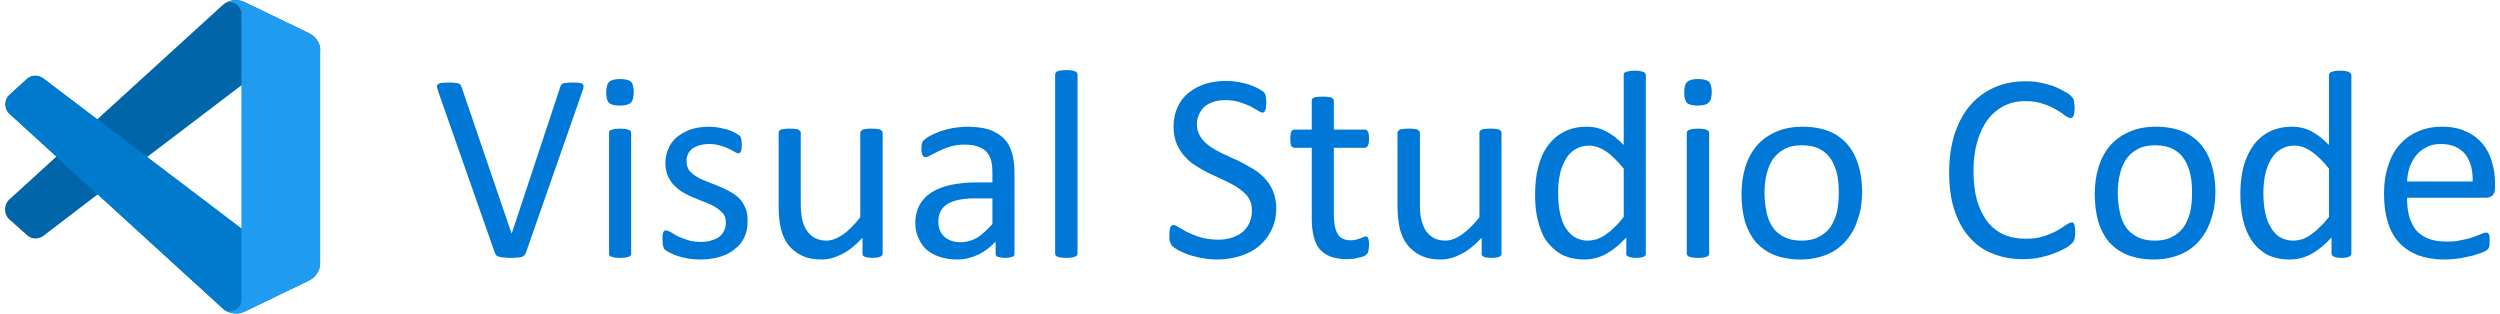 <?xml version="1.0" encoding="UTF-8"?> <svg xmlns="http://www.w3.org/2000/svg" xmlns:xlink="http://www.w3.org/1999/xlink" xmlns:xodm="http://www.corel.com/coreldraw/odm/2003" xml:space="preserve" width="223px" height="28px" version="1.1" style="shape-rendering:geometricPrecision; text-rendering:geometricPrecision; image-rendering:optimizeQuality; fill-rule:evenodd; clip-rule:evenodd" viewBox="0 0 77.82 9.81"> <defs> <style type="text/css"> .fil5 {fill:none} .fil0 {fill:#0078D7;fill-rule:nonzero} .fil1 {fill:white;fill-opacity:0} .fil2 {fill:#0065A9;fill-rule:nonzero} .fil3 {fill:#007ACC;fill-rule:nonzero} .fil4 {fill:#1F9CF0;fill-rule:nonzero} </style> <clipPath id="id0"> <path d="M6.99 9.76c0.16,0.06 0.33,0.06 0.49,-0.01l2.03 -0.98c0.21,-0.1 0.35,-0.32 0.35,-0.56l0 -6.62c0,-0.23 -0.14,-0.45 -0.35,-0.55l-2.03 -0.98c-0.21,-0.1 -0.45,-0.07 -0.63,0.06 -0.02,0.02 -0.05,0.04 -0.07,0.06l-3.89 3.54 -1.69 -1.28c-0.16,-0.12 -0.38,-0.11 -0.52,0.02l-0.55 0.5c-0.17,0.16 -0.17,0.44 0,0.6l1.47 1.34 -1.47 1.34c-0.17,0.16 -0.17,0.45 0,0.61l0.55 0.49c0.14,0.14 0.36,0.15 0.52,0.03l1.69 -1.29 3.89 3.55c0.06,0.06 0.13,0.1 0.21,0.13zm0.4 -7.09l-2.94 2.23 2.94 2.24 0 -4.47z"></path> </clipPath> <clipPath id="id1"> <path d="M6.99 9.76c0.16,0.06 0.33,0.06 0.49,-0.01l2.03 -0.98c0.21,-0.1 0.35,-0.32 0.35,-0.56l0 -6.62c0,-0.23 -0.14,-0.45 -0.35,-0.55l-2.03 -0.98c-0.21,-0.1 -0.45,-0.07 -0.63,0.06 -0.02,0.02 -0.05,0.04 -0.07,0.06l-3.89 3.54 -1.69 -1.28c-0.16,-0.12 -0.38,-0.11 -0.52,0.02l-0.55 0.5c-0.17,0.16 -0.17,0.44 0,0.6l1.47 1.34 -1.47 1.34c-0.17,0.16 -0.17,0.45 0,0.61l0.55 0.49c0.14,0.14 0.36,0.15 0.52,0.03l1.69 -1.29 3.89 3.55c0.06,0.06 0.13,0.1 0.21,0.13zm0.4 -7.09l-2.94 2.23 2.94 2.24 0 -4.47z"></path> </clipPath> </defs> <g id="Layer_x0020_1">  <g id="_2947862813920"> <g> <path class="fil0" d="M16.28 7.9c-0.02,0.04 -0.03,0.06 -0.05,0.08 -0.02,0.02 -0.05,0.04 -0.08,0.05 -0.04,0.01 -0.08,0.02 -0.14,0.02 -0.05,0 -0.12,0.01 -0.2,0.01 -0.07,0 -0.12,0 -0.16,-0.01 -0.05,0 -0.09,0 -0.12,-0.01 -0.04,0 -0.07,-0.01 -0.09,-0.02 -0.03,0 -0.05,-0.01 -0.06,-0.02 -0.02,-0.01 -0.03,-0.03 -0.04,-0.04 -0.01,-0.02 -0.02,-0.04 -0.03,-0.06l-1.77 -5.04c-0.02,-0.06 -0.03,-0.11 -0.04,-0.15 0,-0.04 0.01,-0.06 0.04,-0.08 0.02,-0.02 0.06,-0.04 0.12,-0.04 0.06,-0.01 0.13,-0.01 0.23,-0.01 0.07,0 0.14,0 0.18,0.01 0.05,0 0.08,0.01 0.11,0.02 0.02,0.01 0.04,0.03 0.06,0.04 0.01,0.02 0.02,0.05 0.03,0.07l1.56 4.57 0.01 0 1.51 -4.56c0.01,-0.03 0.02,-0.06 0.03,-0.07 0.01,-0.02 0.03,-0.04 0.06,-0.05 0.02,-0.01 0.06,-0.02 0.11,-0.02 0.05,-0.01 0.12,-0.01 0.2,-0.01 0.09,0 0.16,0 0.21,0.01 0.05,0.01 0.08,0.02 0.1,0.04 0.02,0.02 0.03,0.05 0.02,0.09 0,0.04 -0.01,0.08 -0.04,0.15l-1.76 5.03zm3.29 0.03c0,0.02 0,0.04 -0.02,0.05 -0.01,0.02 -0.02,0.03 -0.05,0.04 -0.03,0.01 -0.06,0.02 -0.11,0.03 -0.04,0 -0.1,0.01 -0.17,0.01 -0.07,0 -0.12,-0.01 -0.17,-0.01 -0.04,-0.01 -0.08,-0.02 -0.1,-0.03 -0.03,-0.01 -0.05,-0.02 -0.06,-0.04 -0.01,-0.01 -0.01,-0.03 -0.01,-0.05l0 -3.78c0,-0.02 0,-0.04 0.01,-0.05 0.01,-0.02 0.03,-0.03 0.06,-0.04 0.02,-0.01 0.06,-0.02 0.1,-0.03 0.05,0 0.1,-0.01 0.17,-0.01 0.07,0 0.13,0.01 0.17,0.01 0.05,0.01 0.08,0.02 0.11,0.03 0.03,0.01 0.04,0.02 0.05,0.04 0.02,0.01 0.02,0.03 0.02,0.05l0 3.78zm0.08 -5.05c0,0.16 -0.03,0.27 -0.09,0.33 -0.07,0.06 -0.18,0.09 -0.34,0.09 -0.17,0 -0.28,-0.03 -0.34,-0.08 -0.06,-0.06 -0.09,-0.17 -0.09,-0.33 0,-0.16 0.03,-0.27 0.09,-0.33 0.06,-0.06 0.18,-0.09 0.34,-0.09 0.17,0 0.28,0.03 0.34,0.08 0.06,0.06 0.09,0.17 0.09,0.33zm3.56 4.02c0,0.19 -0.03,0.36 -0.1,0.51 -0.07,0.15 -0.17,0.28 -0.31,0.38 -0.13,0.11 -0.28,0.18 -0.47,0.24 -0.18,0.05 -0.38,0.08 -0.59,0.08 -0.14,0 -0.27,-0.01 -0.39,-0.03 -0.12,-0.02 -0.23,-0.05 -0.33,-0.08 -0.09,-0.03 -0.17,-0.07 -0.24,-0.1 -0.07,-0.04 -0.12,-0.07 -0.15,-0.09 -0.03,-0.03 -0.05,-0.07 -0.06,-0.12 -0.02,-0.05 -0.02,-0.12 -0.02,-0.21 0,-0.05 0,-0.1 0,-0.13 0.01,-0.04 0.02,-0.07 0.02,-0.09 0.01,-0.02 0.03,-0.04 0.04,-0.05 0.02,-0.01 0.03,-0.01 0.05,-0.01 0.03,0 0.08,0.02 0.14,0.05 0.06,0.04 0.13,0.08 0.22,0.13 0.09,0.04 0.19,0.08 0.31,0.12 0.12,0.04 0.26,0.06 0.42,0.06 0.11,0 0.22,-0.01 0.31,-0.04 0.1,-0.03 0.18,-0.06 0.25,-0.11 0.07,-0.05 0.12,-0.11 0.16,-0.19 0.04,-0.08 0.06,-0.17 0.06,-0.27 0,-0.11 -0.03,-0.2 -0.08,-0.27 -0.06,-0.07 -0.13,-0.13 -0.22,-0.19 -0.09,-0.06 -0.19,-0.11 -0.3,-0.15 -0.11,-0.04 -0.23,-0.09 -0.34,-0.14 -0.12,-0.04 -0.24,-0.1 -0.35,-0.16 -0.11,-0.06 -0.21,-0.13 -0.3,-0.22 -0.09,-0.08 -0.16,-0.19 -0.22,-0.31 -0.05,-0.12 -0.08,-0.26 -0.08,-0.43 0,-0.15 0.03,-0.29 0.09,-0.42 0.05,-0.14 0.14,-0.26 0.25,-0.36 0.12,-0.1 0.26,-0.18 0.43,-0.25 0.18,-0.06 0.38,-0.09 0.61,-0.09 0.1,0 0.2,0.01 0.3,0.03 0.1,0.02 0.19,0.04 0.27,0.06 0.08,0.03 0.15,0.06 0.21,0.09 0.05,0.03 0.1,0.06 0.13,0.08 0.03,0.02 0.05,0.04 0.06,0.06 0.01,0.02 0.01,0.03 0.02,0.06 0,0.02 0.01,0.04 0.01,0.07 0,0.03 0.01,0.07 0.01,0.11 0,0.05 -0.01,0.09 -0.01,0.13 0,0.03 -0.01,0.06 -0.02,0.08 -0.01,0.02 -0.02,0.04 -0.04,0.05 -0.01,0.01 -0.03,0.01 -0.04,0.01 -0.03,0 -0.06,-0.01 -0.11,-0.04 -0.05,-0.03 -0.11,-0.07 -0.19,-0.1 -0.07,-0.04 -0.16,-0.07 -0.26,-0.1 -0.11,-0.03 -0.22,-0.05 -0.35,-0.05 -0.12,0 -0.23,0.02 -0.31,0.04 -0.09,0.03 -0.17,0.07 -0.23,0.11 -0.05,0.05 -0.1,0.11 -0.13,0.18 -0.03,0.06 -0.04,0.14 -0.04,0.21 0,0.11 0.03,0.2 0.08,0.28 0.06,0.07 0.13,0.14 0.22,0.19 0.09,0.06 0.19,0.11 0.31,0.15 0.11,0.05 0.23,0.09 0.35,0.14 0.12,0.05 0.23,0.1 0.35,0.16 0.11,0.06 0.22,0.13 0.31,0.21 0.09,0.09 0.16,0.19 0.21,0.31 0.06,0.11 0.08,0.25 0.08,0.42zm4.22 1.03c0,0.02 -0.01,0.04 -0.02,0.05 -0.01,0.02 -0.02,0.03 -0.05,0.04 -0.02,0.01 -0.06,0.02 -0.1,0.03 -0.04,0 -0.09,0.01 -0.15,0.01 -0.06,0 -0.11,-0.01 -0.15,-0.01 -0.04,-0.01 -0.07,-0.02 -0.1,-0.03 -0.02,-0.01 -0.04,-0.02 -0.05,-0.04 0,-0.01 -0.01,-0.03 -0.01,-0.05l0 -0.5c-0.21,0.23 -0.43,0.41 -0.64,0.51 -0.21,0.11 -0.42,0.17 -0.63,0.17 -0.25,0 -0.47,-0.04 -0.64,-0.13 -0.17,-0.08 -0.31,-0.2 -0.42,-0.34 -0.1,-0.14 -0.18,-0.31 -0.22,-0.5 -0.05,-0.19 -0.07,-0.43 -0.07,-0.7l0 -2.29c0,-0.02 0,-0.04 0.01,-0.05 0.01,-0.02 0.03,-0.03 0.06,-0.05 0.03,-0.01 0.06,-0.02 0.11,-0.02 0.04,-0.01 0.1,-0.01 0.16,-0.01 0.07,0 0.13,0 0.17,0.01 0.05,0 0.08,0.01 0.11,0.02 0.02,0.02 0.04,0.03 0.05,0.05 0.02,0.01 0.02,0.03 0.02,0.05l0 2.2c0,0.22 0.02,0.4 0.05,0.53 0.03,0.13 0.08,0.25 0.15,0.34 0.06,0.09 0.15,0.17 0.25,0.22 0.1,0.05 0.21,0.08 0.35,0.08 0.17,0 0.34,-0.07 0.52,-0.19 0.17,-0.12 0.35,-0.3 0.54,-0.54l0 -2.64c0,-0.02 0.01,-0.04 0.02,-0.05 0.01,-0.02 0.03,-0.03 0.06,-0.05 0.02,-0.01 0.06,-0.02 0.1,-0.02 0.05,-0.01 0.1,-0.01 0.17,-0.01 0.07,0 0.12,0 0.17,0.01 0.04,0 0.08,0.01 0.1,0.02 0.03,0.02 0.05,0.03 0.06,0.05 0.01,0.01 0.02,0.03 0.02,0.05l0 3.78zm4.12 0c0,0.03 -0.01,0.06 -0.03,0.08 -0.02,0.01 -0.05,0.02 -0.09,0.03 -0.04,0.01 -0.1,0.02 -0.18,0.02 -0.07,0 -0.13,-0.01 -0.17,-0.02 -0.04,-0.01 -0.07,-0.02 -0.09,-0.03 -0.02,-0.02 -0.03,-0.05 -0.03,-0.08l0 -0.38c-0.17,0.18 -0.35,0.32 -0.55,0.41 -0.21,0.1 -0.42,0.15 -0.65,0.15 -0.2,0 -0.38,-0.03 -0.54,-0.08 -0.16,-0.05 -0.29,-0.13 -0.41,-0.22 -0.11,-0.1 -0.2,-0.22 -0.26,-0.37 -0.07,-0.14 -0.1,-0.3 -0.1,-0.48 0,-0.21 0.05,-0.4 0.13,-0.55 0.09,-0.16 0.21,-0.29 0.38,-0.4 0.16,-0.1 0.36,-0.18 0.59,-0.23 0.24,-0.05 0.5,-0.08 0.79,-0.08l0.52 0 0 -0.29c0,-0.14 -0.01,-0.27 -0.04,-0.39 -0.03,-0.11 -0.08,-0.2 -0.15,-0.28 -0.07,-0.07 -0.16,-0.13 -0.27,-0.16 -0.1,-0.04 -0.24,-0.06 -0.4,-0.06 -0.17,0 -0.32,0.02 -0.46,0.06 -0.13,0.04 -0.25,0.09 -0.35,0.14 -0.1,0.05 -0.19,0.09 -0.26,0.13 -0.06,0.04 -0.12,0.06 -0.15,0.06 -0.02,0 -0.04,0 -0.06,-0.01 -0.02,-0.01 -0.03,-0.03 -0.04,-0.05 -0.02,-0.02 -0.02,-0.05 -0.03,-0.09 -0.01,-0.03 -0.01,-0.07 -0.01,-0.11 0,-0.07 0.01,-0.13 0.02,-0.17 0.01,-0.04 0.03,-0.08 0.07,-0.11 0.04,-0.04 0.1,-0.08 0.19,-0.13 0.09,-0.05 0.2,-0.09 0.32,-0.14 0.12,-0.04 0.25,-0.07 0.39,-0.1 0.15,-0.02 0.29,-0.04 0.44,-0.04 0.27,0 0.5,0.03 0.69,0.09 0.19,0.07 0.34,0.16 0.46,0.28 0.11,0.11 0.2,0.26 0.25,0.44 0.05,0.17 0.08,0.38 0.08,0.61l0 2.55zm-0.69 -1.73l-0.59 0c-0.18,0 -0.35,0.02 -0.49,0.05 -0.14,0.03 -0.25,0.08 -0.35,0.14 -0.09,0.07 -0.16,0.14 -0.2,0.23 -0.04,0.09 -0.06,0.19 -0.06,0.3 0,0.2 0.06,0.36 0.18,0.47 0.13,0.12 0.3,0.18 0.52,0.18 0.18,0 0.35,-0.05 0.51,-0.14 0.15,-0.09 0.31,-0.24 0.48,-0.43l0 -0.8zm2.66 1.73c0,0.02 -0.01,0.04 -0.02,0.05 -0.01,0.02 -0.03,0.03 -0.06,0.04 -0.02,0.01 -0.06,0.02 -0.1,0.03 -0.05,0 -0.1,0.01 -0.17,0.01 -0.07,0 -0.13,-0.01 -0.17,-0.01 -0.05,-0.01 -0.08,-0.02 -0.11,-0.03 -0.03,-0.01 -0.04,-0.02 -0.05,-0.04 -0.01,-0.01 -0.02,-0.03 -0.02,-0.05l0 -5.6c0,-0.02 0.01,-0.04 0.02,-0.06 0.01,-0.02 0.02,-0.03 0.05,-0.04 0.03,-0.01 0.06,-0.02 0.11,-0.03 0.04,0 0.1,-0.01 0.17,-0.01 0.07,0 0.12,0.01 0.17,0.01 0.04,0.01 0.08,0.02 0.1,0.03 0.03,0.01 0.05,0.02 0.06,0.04 0.01,0.02 0.02,0.04 0.02,0.06l0 5.6zm6.21 -1.42c0,0.25 -0.05,0.48 -0.15,0.68 -0.09,0.19 -0.22,0.36 -0.39,0.5 -0.16,0.14 -0.36,0.24 -0.58,0.31 -0.23,0.07 -0.47,0.11 -0.73,0.11 -0.18,0 -0.35,-0.02 -0.5,-0.05 -0.16,-0.03 -0.3,-0.07 -0.42,-0.11 -0.12,-0.05 -0.22,-0.09 -0.31,-0.14 -0.08,-0.05 -0.14,-0.09 -0.17,-0.12 -0.03,-0.04 -0.05,-0.08 -0.07,-0.13 -0.02,-0.05 -0.02,-0.12 -0.02,-0.21 0,-0.06 0,-0.11 0.01,-0.15 0,-0.04 0.01,-0.07 0.02,-0.1 0.01,-0.02 0.03,-0.04 0.04,-0.05 0.02,-0.01 0.04,-0.02 0.06,-0.02 0.04,0 0.1,0.03 0.17,0.08 0.07,0.04 0.16,0.09 0.27,0.15 0.11,0.05 0.25,0.11 0.41,0.16 0.15,0.04 0.34,0.07 0.54,0.07 0.16,0 0.3,-0.02 0.43,-0.06 0.13,-0.05 0.25,-0.1 0.34,-0.18 0.09,-0.08 0.16,-0.17 0.21,-0.28 0.05,-0.11 0.08,-0.24 0.08,-0.38 0,-0.16 -0.03,-0.29 -0.1,-0.4 -0.07,-0.11 -0.17,-0.2 -0.28,-0.28 -0.12,-0.09 -0.25,-0.16 -0.39,-0.23 -0.15,-0.07 -0.3,-0.14 -0.45,-0.21 -0.16,-0.07 -0.31,-0.15 -0.45,-0.24 -0.15,-0.08 -0.28,-0.18 -0.39,-0.3 -0.12,-0.12 -0.21,-0.26 -0.28,-0.41 -0.07,-0.16 -0.11,-0.35 -0.11,-0.57 0,-0.23 0.05,-0.43 0.13,-0.61 0.08,-0.17 0.19,-0.32 0.34,-0.44 0.15,-0.12 0.32,-0.21 0.52,-0.28 0.21,-0.06 0.42,-0.09 0.66,-0.09 0.12,0 0.24,0.01 0.36,0.03 0.12,0.02 0.24,0.05 0.34,0.08 0.11,0.04 0.21,0.08 0.29,0.12 0.08,0.05 0.14,0.08 0.17,0.11 0.02,0.02 0.04,0.04 0.05,0.06 0.01,0.02 0.01,0.04 0.02,0.06 0,0.02 0.01,0.05 0.01,0.09 0,0.03 0.01,0.07 0.01,0.13 0,0.05 -0.01,0.09 -0.01,0.13 0,0.04 -0.01,0.07 -0.02,0.1 -0.01,0.02 -0.02,0.04 -0.03,0.06 -0.02,0.01 -0.04,0.02 -0.06,0.02 -0.03,0 -0.08,-0.02 -0.14,-0.06 -0.07,-0.04 -0.15,-0.09 -0.24,-0.14 -0.1,-0.04 -0.21,-0.09 -0.34,-0.13 -0.13,-0.04 -0.28,-0.06 -0.44,-0.06 -0.15,0 -0.28,0.02 -0.39,0.06 -0.11,0.04 -0.21,0.09 -0.28,0.16 -0.07,0.07 -0.12,0.15 -0.16,0.24 -0.04,0.09 -0.06,0.19 -0.06,0.29 0,0.15 0.04,0.28 0.11,0.39 0.07,0.11 0.16,0.21 0.28,0.29 0.11,0.08 0.25,0.16 0.39,0.23 0.15,0.07 0.3,0.14 0.46,0.21 0.15,0.07 0.3,0.15 0.45,0.24 0.15,0.08 0.28,0.18 0.4,0.3 0.11,0.11 0.21,0.25 0.28,0.41 0.07,0.16 0.11,0.34 0.11,0.56zm2.9 1.14c0,0.08 -0.01,0.14 -0.02,0.19 -0.01,0.05 -0.02,0.08 -0.05,0.1 -0.02,0.03 -0.05,0.05 -0.1,0.07 -0.04,0.02 -0.09,0.03 -0.15,0.04 -0.06,0.02 -0.12,0.03 -0.18,0.04 -0.07,0 -0.13,0.01 -0.19,0.01 -0.2,0 -0.37,-0.03 -0.51,-0.08 -0.13,-0.05 -0.25,-0.13 -0.34,-0.23 -0.09,-0.11 -0.15,-0.24 -0.19,-0.4 -0.04,-0.16 -0.06,-0.35 -0.06,-0.57l0 -2.2 -0.53 0c-0.05,0 -0.08,-0.02 -0.11,-0.06 -0.02,-0.05 -0.03,-0.12 -0.03,-0.22 0,-0.06 0,-0.1 0.01,-0.14 0,-0.03 0.01,-0.06 0.02,-0.09 0.02,-0.02 0.03,-0.04 0.05,-0.05 0.02,-0.01 0.04,-0.01 0.06,-0.01l0.53 0 0 -0.9c0,-0.02 0,-0.04 0.01,-0.05 0.01,-0.02 0.03,-0.03 0.06,-0.05 0.02,-0.01 0.06,-0.02 0.1,-0.02 0.05,-0.01 0.1,-0.01 0.17,-0.01 0.07,0 0.13,0 0.17,0.01 0.05,0 0.08,0.01 0.11,0.02 0.03,0.02 0.04,0.03 0.05,0.05 0.02,0.01 0.02,0.03 0.02,0.05l0 0.9 0.96 0c0.03,0 0.04,0 0.06,0.01 0.02,0.01 0.03,0.03 0.04,0.05 0.02,0.03 0.03,0.06 0.03,0.09 0.01,0.04 0.01,0.08 0.01,0.14 0,0.1 -0.01,0.17 -0.04,0.22 -0.02,0.04 -0.06,0.06 -0.1,0.06l-0.96 0 0 2.1c0,0.26 0.04,0.46 0.12,0.59 0.07,0.13 0.21,0.2 0.41,0.2 0.06,0 0.12,-0.01 0.17,-0.02 0.05,-0.02 0.09,-0.03 0.13,-0.04 0.04,-0.02 0.07,-0.03 0.1,-0.04 0.03,-0.02 0.05,-0.02 0.07,-0.02 0.02,0 0.03,0 0.04,0.01 0.02,0.01 0.03,0.02 0.03,0.04 0.01,0.02 0.02,0.04 0.02,0.08 0.01,0.03 0.01,0.08 0.01,0.13zm4.14 0.28c0,0.02 0,0.04 -0.01,0.05 -0.01,0.02 -0.03,0.03 -0.05,0.04 -0.03,0.01 -0.06,0.02 -0.1,0.03 -0.04,0 -0.09,0.01 -0.15,0.01 -0.06,0 -0.12,-0.01 -0.16,-0.01 -0.04,-0.01 -0.07,-0.02 -0.09,-0.03 -0.03,-0.01 -0.04,-0.02 -0.05,-0.04 -0.01,-0.01 -0.01,-0.03 -0.01,-0.05l0 -0.5c-0.22,0.23 -0.43,0.41 -0.64,0.51 -0.21,0.11 -0.42,0.17 -0.64,0.17 -0.25,0 -0.46,-0.04 -0.63,-0.13 -0.17,-0.08 -0.31,-0.2 -0.42,-0.34 -0.11,-0.14 -0.18,-0.31 -0.23,-0.5 -0.04,-0.19 -0.07,-0.43 -0.07,-0.7l0 -2.29c0,-0.02 0.01,-0.04 0.02,-0.05 0.01,-0.02 0.03,-0.03 0.05,-0.05 0.03,-0.01 0.07,-0.02 0.11,-0.02 0.05,-0.01 0.1,-0.01 0.17,-0.01 0.07,0 0.12,0 0.17,0.01 0.04,0 0.08,0.01 0.1,0.02 0.03,0.02 0.05,0.03 0.06,0.05 0.01,0.01 0.02,0.03 0.02,0.05l0 2.2c0,0.22 0.01,0.4 0.05,0.53 0.03,0.13 0.08,0.25 0.14,0.34 0.07,0.09 0.15,0.17 0.25,0.22 0.1,0.05 0.22,0.08 0.35,0.08 0.18,0 0.35,-0.07 0.52,-0.19 0.17,-0.12 0.36,-0.3 0.55,-0.54l0 -2.64c0,-0.02 0,-0.04 0.01,-0.05 0.01,-0.02 0.03,-0.03 0.06,-0.05 0.03,-0.01 0.06,-0.02 0.11,-0.02 0.04,-0.01 0.1,-0.01 0.17,-0.01 0.06,0 0.12,0 0.16,0.01 0.05,0 0.08,0.01 0.11,0.02 0.02,0.02 0.04,0.03 0.06,0.05 0.01,0.01 0.01,0.03 0.01,0.05l0 3.78zm4.51 0c0,0.02 0,0.04 -0.01,0.05 -0.01,0.02 -0.03,0.03 -0.05,0.04 -0.03,0.01 -0.06,0.02 -0.1,0.03 -0.04,0 -0.08,0.01 -0.14,0.01 -0.06,0 -0.11,-0.01 -0.14,-0.01 -0.04,-0.01 -0.08,-0.02 -0.1,-0.03 -0.03,-0.01 -0.04,-0.02 -0.06,-0.04 -0.01,-0.01 -0.01,-0.03 -0.01,-0.05l0 -0.51c-0.2,0.22 -0.41,0.39 -0.62,0.51 -0.21,0.12 -0.45,0.18 -0.7,0.18 -0.28,0 -0.51,-0.06 -0.71,-0.16 -0.19,-0.11 -0.35,-0.26 -0.48,-0.44 -0.12,-0.18 -0.2,-0.4 -0.26,-0.65 -0.06,-0.24 -0.08,-0.5 -0.08,-0.78 0,-0.32 0.03,-0.61 0.1,-0.87 0.07,-0.27 0.17,-0.49 0.31,-0.67 0.14,-0.19 0.31,-0.33 0.51,-0.43 0.2,-0.1 0.43,-0.15 0.7,-0.15 0.22,0 0.42,0.05 0.61,0.15 0.18,0.09 0.36,0.24 0.54,0.42l0 -2.18c0,-0.02 0,-0.04 0.01,-0.06 0.01,-0.02 0.03,-0.03 0.06,-0.04 0.03,-0.01 0.06,-0.02 0.11,-0.03 0.04,-0.01 0.09,-0.01 0.16,-0.01 0.07,0 0.13,0 0.17,0.01 0.05,0.01 0.08,0.02 0.11,0.03 0.02,0.01 0.04,0.02 0.05,0.04 0.02,0.02 0.02,0.04 0.02,0.06l0 5.58zm-0.69 -2.66c-0.19,-0.23 -0.37,-0.41 -0.54,-0.53 -0.18,-0.12 -0.36,-0.19 -0.55,-0.19 -0.17,0 -0.32,0.05 -0.45,0.13 -0.12,0.08 -0.22,0.19 -0.29,0.33 -0.08,0.14 -0.14,0.29 -0.17,0.47 -0.04,0.17 -0.05,0.35 -0.05,0.52 0,0.19 0.01,0.38 0.04,0.56 0.03,0.18 0.08,0.35 0.15,0.49 0.08,0.14 0.17,0.25 0.29,0.34 0.12,0.08 0.27,0.13 0.45,0.13 0.09,0 0.18,-0.02 0.27,-0.04 0.08,-0.03 0.17,-0.07 0.26,-0.13 0.09,-0.06 0.18,-0.13 0.28,-0.23 0.1,-0.09 0.2,-0.2 0.31,-0.34l0 -1.51zm2.67 2.66c0,0.02 -0.01,0.04 -0.02,0.05 -0.01,0.02 -0.03,0.03 -0.05,0.04 -0.03,0.01 -0.06,0.02 -0.11,0.03 -0.04,0 -0.1,0.01 -0.17,0.01 -0.07,0 -0.12,-0.01 -0.17,-0.01 -0.04,-0.01 -0.08,-0.02 -0.11,-0.03 -0.02,-0.01 -0.04,-0.02 -0.05,-0.04 -0.01,-0.01 -0.02,-0.03 -0.02,-0.05l0 -3.78c0,-0.02 0.01,-0.04 0.02,-0.05 0.01,-0.02 0.03,-0.03 0.05,-0.04 0.03,-0.01 0.07,-0.02 0.11,-0.03 0.05,0 0.1,-0.01 0.17,-0.01 0.07,0 0.13,0.01 0.17,0.01 0.05,0.01 0.08,0.02 0.11,0.03 0.02,0.01 0.04,0.02 0.05,0.04 0.01,0.01 0.02,0.03 0.02,0.05l0 3.78zm0.08 -5.05c0,0.16 -0.03,0.27 -0.1,0.33 -0.06,0.06 -0.17,0.09 -0.34,0.09 -0.16,0 -0.27,-0.03 -0.33,-0.08 -0.06,-0.06 -0.09,-0.17 -0.09,-0.33 0,-0.16 0.03,-0.27 0.09,-0.33 0.06,-0.06 0.18,-0.09 0.34,-0.09 0.17,0 0.28,0.03 0.34,0.08 0.06,0.06 0.09,0.17 0.09,0.33zm4.7 3.11c0,0.31 -0.04,0.6 -0.13,0.85 -0.08,0.26 -0.2,0.48 -0.36,0.67 -0.16,0.19 -0.36,0.34 -0.6,0.44 -0.24,0.1 -0.52,0.16 -0.84,0.16 -0.31,0 -0.58,-0.05 -0.81,-0.14 -0.23,-0.09 -0.42,-0.23 -0.58,-0.4 -0.15,-0.18 -0.26,-0.39 -0.34,-0.64 -0.07,-0.26 -0.11,-0.54 -0.11,-0.86 0,-0.31 0.04,-0.59 0.12,-0.85 0.08,-0.26 0.2,-0.48 0.36,-0.67 0.16,-0.18 0.36,-0.33 0.6,-0.43 0.24,-0.11 0.52,-0.16 0.84,-0.16 0.31,0 0.58,0.05 0.81,0.14 0.23,0.09 0.42,0.23 0.57,0.4 0.16,0.18 0.27,0.39 0.35,0.64 0.08,0.26 0.12,0.54 0.12,0.85zm-0.73 0.05c0,-0.21 -0.01,-0.4 -0.05,-0.58 -0.04,-0.18 -0.1,-0.34 -0.19,-0.48 -0.09,-0.14 -0.2,-0.24 -0.35,-0.32 -0.15,-0.08 -0.34,-0.12 -0.56,-0.12 -0.2,0 -0.38,0.03 -0.53,0.11 -0.14,0.07 -0.26,0.17 -0.36,0.3 -0.1,0.14 -0.17,0.3 -0.21,0.48 -0.05,0.18 -0.07,0.38 -0.07,0.59 0,0.21 0.02,0.4 0.06,0.59 0.03,0.18 0.1,0.34 0.18,0.47 0.09,0.14 0.21,0.24 0.36,0.32 0.15,0.08 0.33,0.12 0.56,0.12 0.2,0 0.37,-0.03 0.52,-0.11 0.15,-0.07 0.27,-0.17 0.37,-0.3 0.09,-0.13 0.16,-0.29 0.21,-0.47 0.04,-0.18 0.06,-0.38 0.06,-0.6zm7.39 1.23c0,0.04 0,0.08 -0.01,0.11 0,0.04 0,0.06 -0.01,0.09 -0.01,0.02 -0.02,0.05 -0.03,0.07 -0.01,0.02 -0.03,0.04 -0.06,0.07 -0.03,0.03 -0.08,0.07 -0.17,0.13 -0.09,0.05 -0.2,0.11 -0.34,0.16 -0.13,0.06 -0.28,0.1 -0.45,0.14 -0.18,0.04 -0.36,0.06 -0.57,0.06 -0.35,0 -0.67,-0.06 -0.95,-0.18 -0.29,-0.11 -0.53,-0.29 -0.73,-0.52 -0.2,-0.23 -0.35,-0.51 -0.46,-0.85 -0.11,-0.33 -0.16,-0.72 -0.16,-1.16 0,-0.45 0.06,-0.85 0.17,-1.2 0.12,-0.36 0.28,-0.66 0.49,-0.9 0.21,-0.24 0.46,-0.43 0.76,-0.56 0.29,-0.13 0.61,-0.19 0.97,-0.19 0.15,0 0.31,0.01 0.45,0.04 0.15,0.03 0.29,0.07 0.42,0.11 0.12,0.05 0.23,0.1 0.33,0.16 0.1,0.05 0.17,0.1 0.21,0.14 0.03,0.04 0.06,0.06 0.07,0.08 0.01,0.02 0.02,0.05 0.03,0.07 0,0.03 0.01,0.06 0.01,0.1 0.01,0.03 0.01,0.08 0.01,0.13 0,0.05 0,0.1 -0.01,0.14 0,0.04 -0.01,0.07 -0.02,0.1 -0.01,0.03 -0.03,0.05 -0.04,0.06 -0.02,0.01 -0.04,0.02 -0.06,0.02 -0.04,0 -0.09,-0.03 -0.17,-0.08 -0.07,-0.06 -0.16,-0.12 -0.27,-0.18 -0.11,-0.07 -0.24,-0.13 -0.4,-0.18 -0.16,-0.06 -0.35,-0.09 -0.57,-0.09 -0.25,0 -0.47,0.05 -0.67,0.15 -0.19,0.1 -0.36,0.24 -0.5,0.42 -0.14,0.19 -0.25,0.42 -0.33,0.69 -0.08,0.27 -0.12,0.58 -0.12,0.93 0,0.34 0.04,0.65 0.11,0.91 0.08,0.27 0.19,0.49 0.32,0.66 0.14,0.18 0.31,0.32 0.52,0.41 0.2,0.09 0.43,0.13 0.68,0.13 0.22,0 0.41,-0.02 0.57,-0.08 0.16,-0.05 0.3,-0.11 0.41,-0.17 0.12,-0.07 0.21,-0.13 0.28,-0.18 0.08,-0.05 0.14,-0.08 0.18,-0.08 0.02,0 0.03,0 0.05,0.01 0.01,0.01 0.02,0.03 0.03,0.05 0.01,0.02 0.02,0.06 0.02,0.1 0.01,0.04 0.01,0.09 0.01,0.16z"></path> <path class="fil0" d="M69.08 5.99c0,0.31 -0.04,0.6 -0.13,0.85 -0.08,0.26 -0.2,0.48 -0.36,0.67 -0.16,0.19 -0.36,0.34 -0.6,0.44 -0.24,0.1 -0.52,0.16 -0.84,0.16 -0.31,0 -0.58,-0.05 -0.81,-0.14 -0.23,-0.09 -0.42,-0.23 -0.58,-0.4 -0.15,-0.18 -0.26,-0.39 -0.34,-0.64 -0.07,-0.26 -0.11,-0.54 -0.11,-0.86 0,-0.31 0.04,-0.59 0.12,-0.85 0.08,-0.26 0.2,-0.48 0.36,-0.67 0.16,-0.18 0.36,-0.33 0.6,-0.43 0.24,-0.11 0.52,-0.16 0.84,-0.16 0.31,0 0.58,0.05 0.81,0.14 0.23,0.09 0.42,0.23 0.57,0.4 0.16,0.18 0.27,0.39 0.35,0.64 0.08,0.26 0.12,0.54 0.12,0.85zm-0.73 0.05c0,-0.21 -0.01,-0.4 -0.05,-0.58 -0.04,-0.18 -0.1,-0.34 -0.19,-0.48 -0.09,-0.14 -0.2,-0.24 -0.35,-0.32 -0.15,-0.08 -0.34,-0.12 -0.56,-0.12 -0.2,0 -0.38,0.03 -0.53,0.11 -0.14,0.07 -0.26,0.17 -0.36,0.3 -0.1,0.14 -0.17,0.3 -0.21,0.48 -0.05,0.18 -0.07,0.38 -0.07,0.59 0,0.21 0.02,0.4 0.06,0.59 0.03,0.18 0.1,0.34 0.18,0.47 0.09,0.14 0.21,0.24 0.36,0.32 0.15,0.08 0.33,0.12 0.56,0.12 0.2,0 0.37,-0.03 0.52,-0.11 0.15,-0.07 0.27,-0.17 0.37,-0.3 0.09,-0.13 0.16,-0.29 0.21,-0.47 0.04,-0.18 0.06,-0.38 0.06,-0.6zm4.98 1.89c0,0.02 -0.01,0.04 -0.02,0.05 -0.01,0.02 -0.03,0.03 -0.05,0.04 -0.02,0.01 -0.05,0.02 -0.09,0.03 -0.04,0 -0.09,0.01 -0.15,0.01 -0.05,0 -0.1,-0.01 -0.14,-0.01 -0.04,-0.01 -0.07,-0.02 -0.1,-0.03 -0.02,-0.01 -0.04,-0.02 -0.05,-0.04 -0.01,-0.01 -0.02,-0.03 -0.02,-0.05l0 -0.51c-0.2,0.22 -0.4,0.39 -0.62,0.51 -0.21,0.12 -0.44,0.18 -0.7,0.18 -0.28,0 -0.51,-0.06 -0.71,-0.16 -0.19,-0.11 -0.35,-0.26 -0.47,-0.44 -0.12,-0.18 -0.21,-0.4 -0.27,-0.65 -0.05,-0.24 -0.08,-0.5 -0.08,-0.78 0,-0.32 0.03,-0.61 0.1,-0.87 0.07,-0.27 0.18,-0.49 0.31,-0.67 0.14,-0.19 0.31,-0.33 0.51,-0.43 0.2,-0.1 0.44,-0.15 0.7,-0.15 0.22,0 0.43,0.05 0.61,0.15 0.18,0.09 0.36,0.24 0.54,0.42l0 -2.18c0,-0.02 0.01,-0.04 0.02,-0.06 0.01,-0.02 0.02,-0.03 0.05,-0.04 0.03,-0.01 0.07,-0.02 0.11,-0.03 0.04,-0.01 0.1,-0.01 0.16,-0.01 0.07,0 0.13,0 0.18,0.01 0.04,0.01 0.08,0.02 0.1,0.03 0.03,0.01 0.04,0.02 0.06,0.04 0.01,0.02 0.02,0.04 0.02,0.06l0 5.58zm-0.7 -2.66c-0.18,-0.23 -0.37,-0.41 -0.54,-0.53 -0.17,-0.12 -0.36,-0.19 -0.54,-0.19 -0.18,0 -0.33,0.05 -0.45,0.13 -0.13,0.08 -0.22,0.19 -0.3,0.33 -0.08,0.14 -0.13,0.29 -0.17,0.47 -0.03,0.17 -0.05,0.35 -0.05,0.52 0,0.19 0.01,0.38 0.04,0.56 0.03,0.18 0.08,0.35 0.16,0.49 0.07,0.14 0.16,0.25 0.28,0.34 0.12,0.08 0.28,0.13 0.46,0.13 0.09,0 0.18,-0.02 0.26,-0.04 0.09,-0.03 0.17,-0.07 0.26,-0.13 0.09,-0.06 0.18,-0.13 0.28,-0.23 0.1,-0.09 0.2,-0.2 0.31,-0.34l0 -1.51zm5.19 0.6c0,0.11 -0.03,0.19 -0.08,0.24 -0.06,0.04 -0.12,0.07 -0.19,0.07l-2.48 0c0,0.21 0.02,0.4 0.06,0.56 0.05,0.17 0.12,0.32 0.21,0.44 0.1,0.12 0.23,0.21 0.38,0.27 0.16,0.07 0.35,0.1 0.58,0.1 0.18,0 0.34,-0.01 0.48,-0.05 0.14,-0.02 0.26,-0.06 0.36,-0.09 0.1,-0.04 0.19,-0.07 0.25,-0.1 0.07,-0.03 0.12,-0.04 0.15,-0.04 0.02,0 0.04,0 0.05,0.01 0.02,0.01 0.03,0.02 0.04,0.04 0.01,0.02 0.01,0.05 0.02,0.08 0,0.04 0,0.08 0,0.13 0,0.04 0,0.07 0,0.1 0,0.02 -0.01,0.05 -0.01,0.07 0,0.02 -0.01,0.04 -0.02,0.05 -0.01,0.02 -0.02,0.04 -0.04,0.05 -0.01,0.02 -0.06,0.04 -0.13,0.08 -0.08,0.03 -0.18,0.06 -0.3,0.1 -0.12,0.03 -0.26,0.06 -0.41,0.09 -0.16,0.02 -0.33,0.04 -0.51,0.04 -0.31,0 -0.58,-0.05 -0.81,-0.13 -0.23,-0.09 -0.43,-0.22 -0.59,-0.39 -0.16,-0.17 -0.28,-0.38 -0.36,-0.64 -0.08,-0.26 -0.12,-0.55 -0.12,-0.9 0,-0.32 0.04,-0.61 0.13,-0.87 0.08,-0.26 0.2,-0.48 0.36,-0.66 0.16,-0.18 0.35,-0.32 0.57,-0.41 0.22,-0.1 0.47,-0.15 0.75,-0.15 0.3,0 0.55,0.05 0.75,0.15 0.21,0.09 0.38,0.22 0.52,0.38 0.13,0.16 0.23,0.35 0.29,0.56 0.07,0.22 0.1,0.45 0.1,0.7l0 0.12zm-0.7 -0.2c0.01,-0.36 -0.07,-0.65 -0.24,-0.86 -0.17,-0.2 -0.42,-0.31 -0.75,-0.31 -0.18,0 -0.33,0.03 -0.45,0.1 -0.13,0.06 -0.24,0.15 -0.33,0.26 -0.08,0.1 -0.15,0.23 -0.2,0.37 -0.05,0.14 -0.07,0.29 -0.08,0.44l2.05 0z"></path> </g> <g style="clip-path:url(#id0)"> <polygon class="fil1" points="0,0 9.86,0 9.86,9.81 0,9.81 "></polygon> </g> <g style="clip-path:url(#id1)"> <g> <path id="_1" class="fil2" d="M9.51 1.04l-2.03 -0.98c-0.24,-0.11 -0.52,-0.06 -0.7,0.12l-6.65 6.06c-0.18,0.16 -0.18,0.45 0,0.61l0.54 0.49c0.15,0.14 0.37,0.15 0.53,0.03l8 -6.08c0.27,-0.2 0.66,-0.01 0.66,0.33l0 -0.03c0,-0.23 -0.14,-0.45 -0.35,-0.55z"></path> <path class="fil3" d="M9.51 8.77l-2.03 0.98c-0.24,0.11 -0.52,0.06 -0.7,-0.12l-6.65 -6.07c-0.18,-0.16 -0.18,-0.44 0,-0.6l0.54 -0.5c0.15,-0.13 0.37,-0.14 0.53,-0.02l8 6.07c0.27,0.21 0.66,0.02 0.66,-0.32l0 0.02c0,0.24 -0.14,0.45 -0.35,0.56z" filter="url(#filter0_d)"></path> <path class="fil4" d="M7.48 9.75c-0.24,0.11 -0.52,0.06 -0.7,-0.12 0.22,0.22 0.61,0.06 0.61,-0.26l0 -8.93c0,-0.33 -0.39,-0.49 -0.61,-0.26 0.18,-0.18 0.46,-0.23 0.7,-0.12l2.03 0.98c0.21,0.1 0.35,0.32 0.35,0.55l0 6.62c0,0.24 -0.14,0.46 -0.35,0.56l-2.03 0.98z" filter="url(#filter1_d)"></path> </g> </g> <path class="fil5" d="M6.99 9.76c0.16,0.06 0.33,0.06 0.49,-0.01l2.03 -0.98c0.21,-0.1 0.35,-0.32 0.35,-0.56l0 -6.62c0,-0.23 -0.14,-0.45 -0.35,-0.55l-2.03 -0.98c-0.21,-0.1 -0.45,-0.07 -0.63,0.06 -0.02,0.02 -0.05,0.04 -0.07,0.06l-3.89 3.54 -1.69 -1.28c-0.16,-0.12 -0.38,-0.11 -0.52,0.02l-0.55 0.5c-0.17,0.16 -0.17,0.44 0,0.6l1.47 1.34 -1.47 1.34c-0.17,0.16 -0.17,0.45 0,0.61l0.55 0.49c0.14,0.14 0.36,0.15 0.52,0.03l1.69 -1.29 3.89 3.55c0.06,0.06 0.13,0.1 0.21,0.13zm0.4 -7.09l-2.94 2.23 2.94 2.24 0 -4.47z"></path> </g> </g> </svg> 